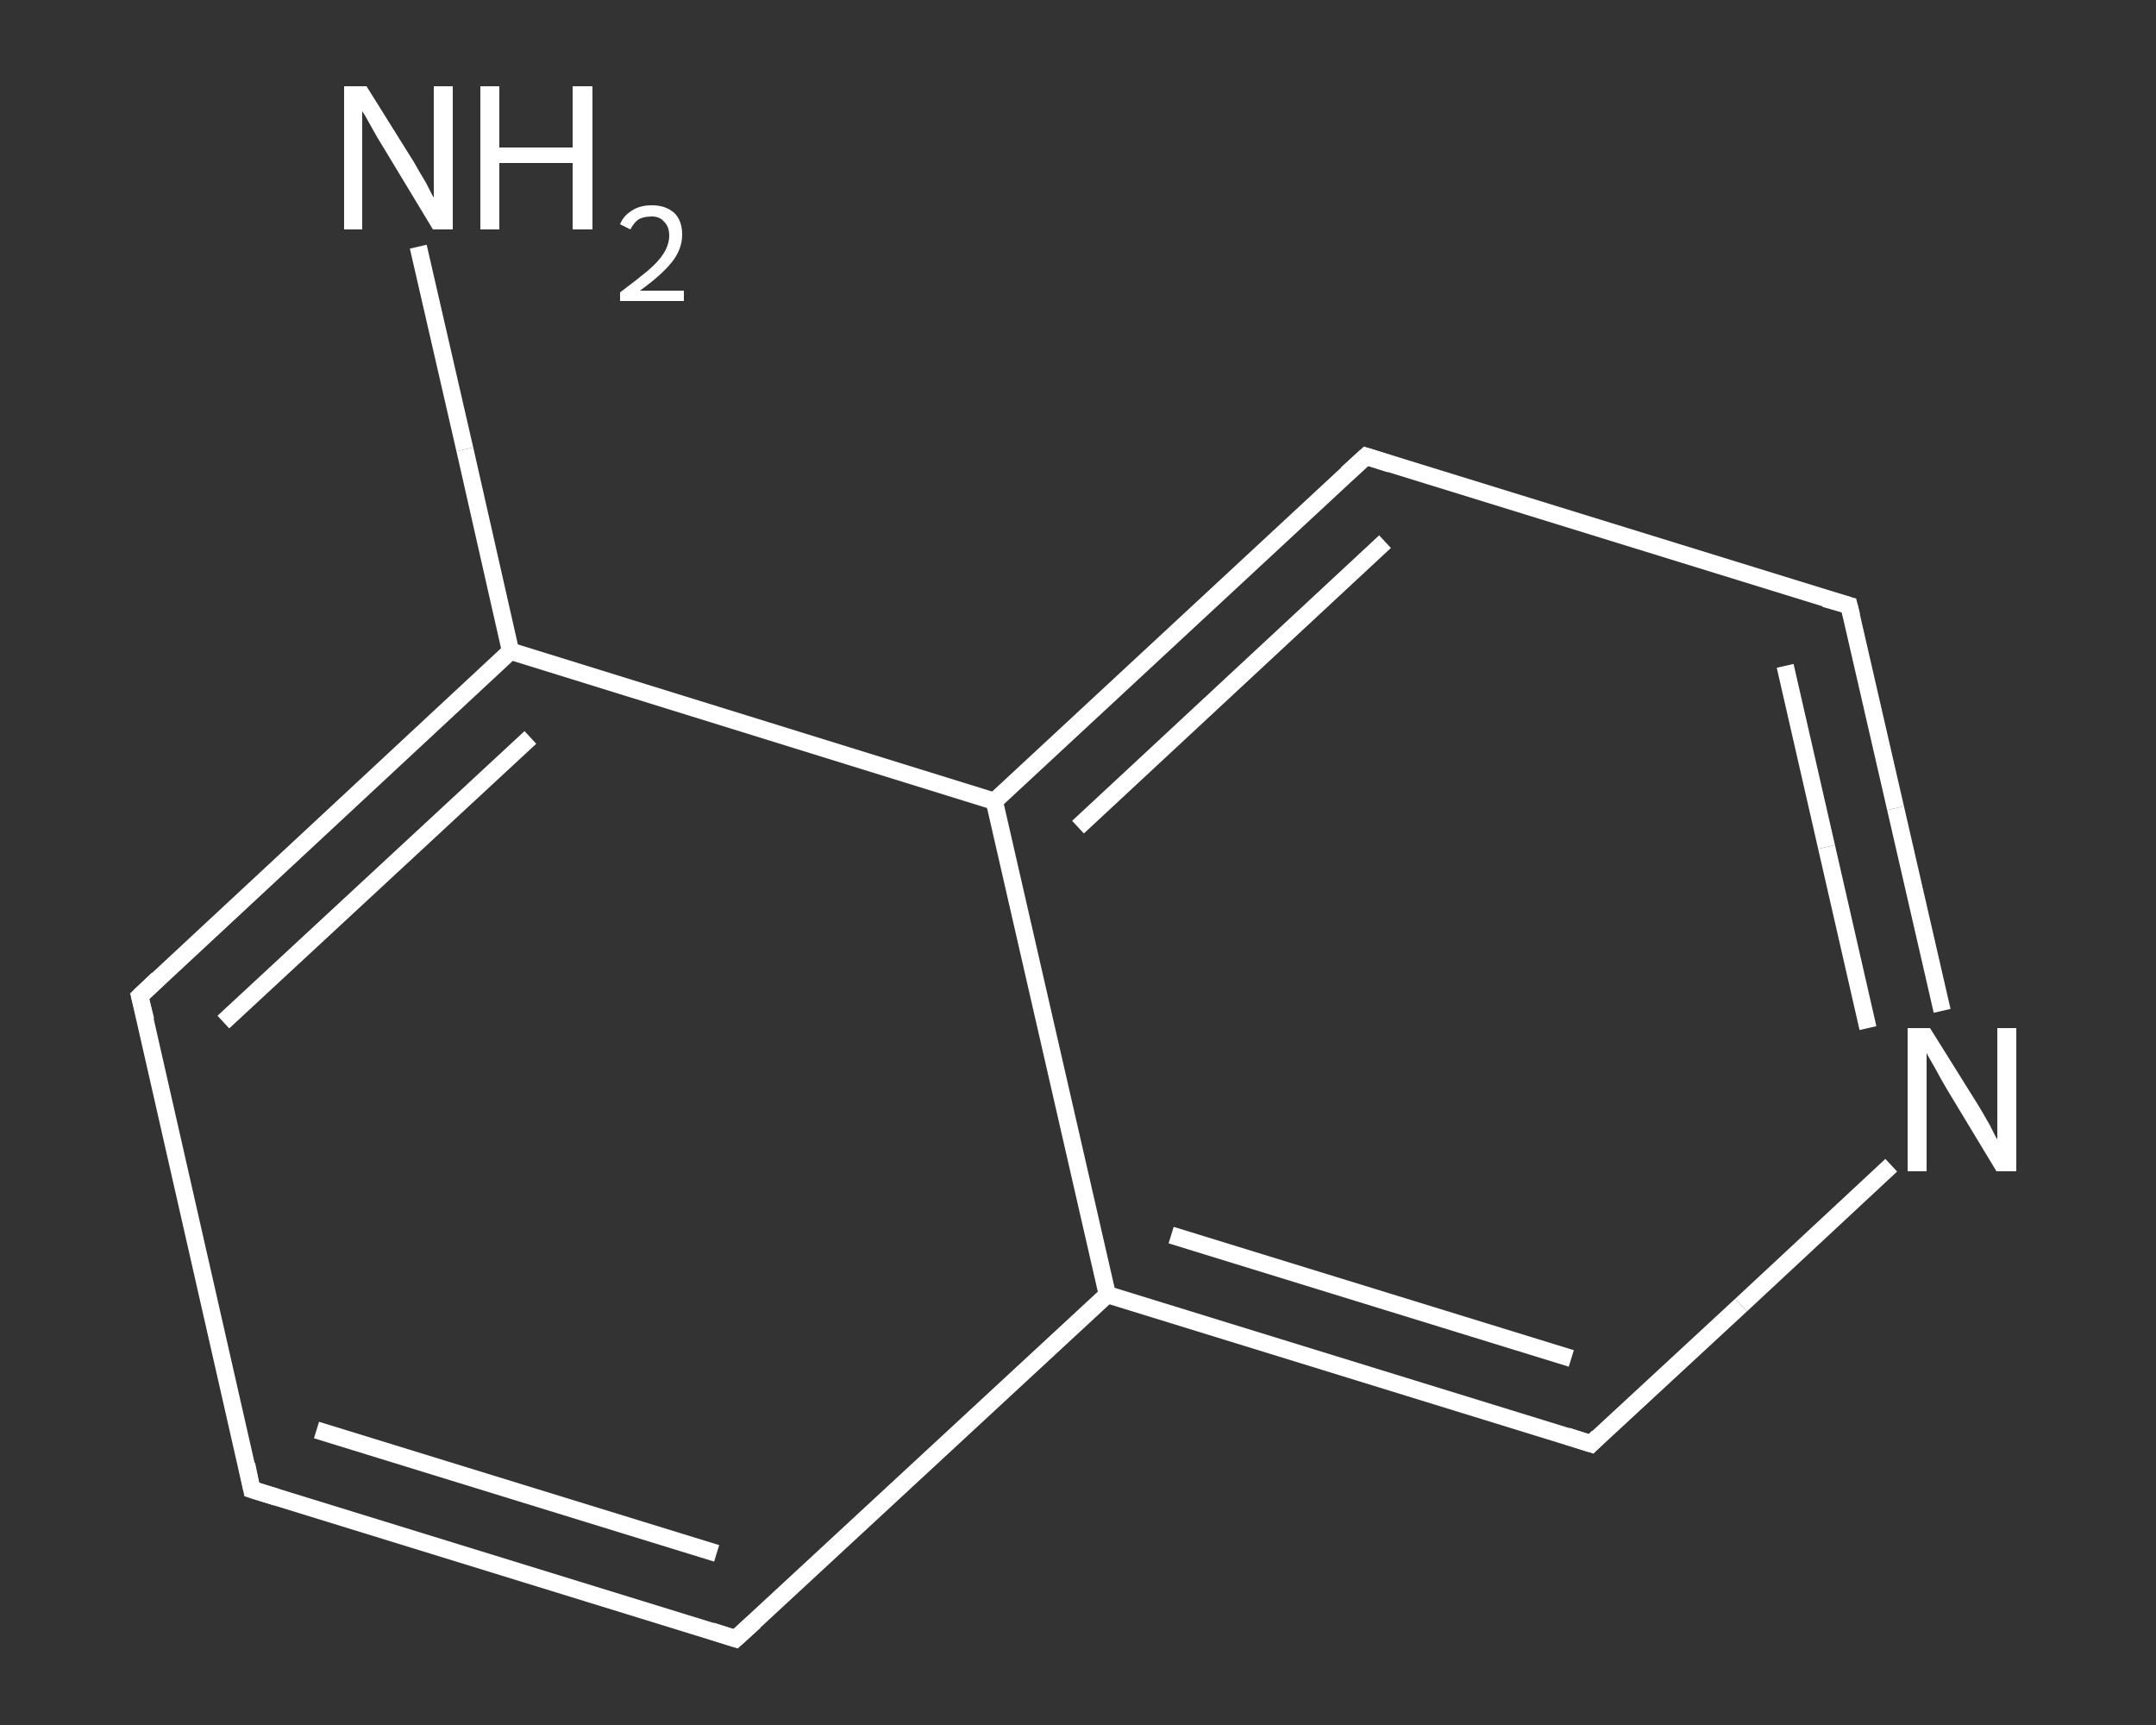 <?xml version='1.0' encoding='iso-8859-1'?>
<svg version='1.1' baseProfile='full'
              xmlns='http://www.w3.org/2000/svg'
                      xmlns:rdkit='http://www.rdkit.org/xml'
                      xmlns:xlink='http://www.w3.org/1999/xlink'
                  xml:space='preserve'
width='250px' height='200px' viewBox='0 0 250 200'>
<rect x="0" y="0" width="250" height="200" fill="#333333" stroke="none"/>
<!-- END OF HEADER -->
<rect style='opacity:1.0;fill:transparent;stroke:none' width='250.0' height='200.0' x='0.0' y='0.0'> </rect>
<path class='bond-0 atom-0 atom-1' d='M 48.5,28.6 L 53.9,52.1' style='fill:none;fill-rule:evenodd;stroke:#FFFFFF;stroke-width:2.0px;stroke-linecap:butt;stroke-linejoin:miter;stroke-opacity:1' />
<path class='bond-0 atom-0 atom-1' d='M 53.9,52.1 L 59.2,75.5' style='fill:none;fill-rule:evenodd;stroke:#FFFFFF;stroke-width:2.0px;stroke-linecap:butt;stroke-linejoin:miter;stroke-opacity:1' />
<path class='bond-1 atom-1 atom-2' d='M 59.2,75.5 L 16.2,115.5' style='fill:none;fill-rule:evenodd;stroke:#FFFFFF;stroke-width:2.0px;stroke-linecap:butt;stroke-linejoin:miter;stroke-opacity:1' />
<path class='bond-1 atom-1 atom-2' d='M 61.5,85.5 L 25.9,118.5' style='fill:none;fill-rule:evenodd;stroke:#FFFFFF;stroke-width:2.0px;stroke-linecap:butt;stroke-linejoin:miter;stroke-opacity:1' />
<path class='bond-2 atom-2 atom-3' d='M 16.2,115.5 L 29.2,172.7' style='fill:none;fill-rule:evenodd;stroke:#FFFFFF;stroke-width:2.0px;stroke-linecap:butt;stroke-linejoin:miter;stroke-opacity:1' />
<path class='bond-3 atom-3 atom-4' d='M 29.2,172.7 L 85.3,190.0' style='fill:none;fill-rule:evenodd;stroke:#FFFFFF;stroke-width:2.0px;stroke-linecap:butt;stroke-linejoin:miter;stroke-opacity:1' />
<path class='bond-3 atom-3 atom-4' d='M 36.7,165.8 L 83.1,180.1' style='fill:none;fill-rule:evenodd;stroke:#FFFFFF;stroke-width:2.0px;stroke-linecap:butt;stroke-linejoin:miter;stroke-opacity:1' />
<path class='bond-4 atom-4 atom-5' d='M 85.3,190.0 L 128.4,150.1' style='fill:none;fill-rule:evenodd;stroke:#FFFFFF;stroke-width:2.0px;stroke-linecap:butt;stroke-linejoin:miter;stroke-opacity:1' />
<path class='bond-5 atom-5 atom-6' d='M 128.4,150.1 L 184.5,167.4' style='fill:none;fill-rule:evenodd;stroke:#FFFFFF;stroke-width:2.0px;stroke-linecap:butt;stroke-linejoin:miter;stroke-opacity:1' />
<path class='bond-5 atom-5 atom-6' d='M 135.8,143.2 L 182.2,157.5' style='fill:none;fill-rule:evenodd;stroke:#FFFFFF;stroke-width:2.0px;stroke-linecap:butt;stroke-linejoin:miter;stroke-opacity:1' />
<path class='bond-6 atom-6 atom-7' d='M 184.5,167.4 L 201.9,151.3' style='fill:none;fill-rule:evenodd;stroke:#FFFFFF;stroke-width:2.0px;stroke-linecap:butt;stroke-linejoin:miter;stroke-opacity:1' />
<path class='bond-6 atom-6 atom-7' d='M 201.9,151.3 L 219.3,135.1' style='fill:none;fill-rule:evenodd;stroke:#FFFFFF;stroke-width:2.0px;stroke-linecap:butt;stroke-linejoin:miter;stroke-opacity:1' />
<path class='bond-7 atom-7 atom-8' d='M 225.2,117.2 L 219.8,93.7' style='fill:none;fill-rule:evenodd;stroke:#FFFFFF;stroke-width:2.0px;stroke-linecap:butt;stroke-linejoin:miter;stroke-opacity:1' />
<path class='bond-7 atom-7 atom-8' d='M 219.8,93.7 L 214.4,70.2' style='fill:none;fill-rule:evenodd;stroke:#FFFFFF;stroke-width:2.0px;stroke-linecap:butt;stroke-linejoin:miter;stroke-opacity:1' />
<path class='bond-7 atom-7 atom-8' d='M 216.6,119.2 L 211.8,98.2' style='fill:none;fill-rule:evenodd;stroke:#FFFFFF;stroke-width:2.0px;stroke-linecap:butt;stroke-linejoin:miter;stroke-opacity:1' />
<path class='bond-7 atom-7 atom-8' d='M 211.8,98.2 L 207.0,77.2' style='fill:none;fill-rule:evenodd;stroke:#FFFFFF;stroke-width:2.0px;stroke-linecap:butt;stroke-linejoin:miter;stroke-opacity:1' />
<path class='bond-8 atom-8 atom-9' d='M 214.4,70.2 L 158.4,52.9' style='fill:none;fill-rule:evenodd;stroke:#FFFFFF;stroke-width:2.0px;stroke-linecap:butt;stroke-linejoin:miter;stroke-opacity:1' />
<path class='bond-9 atom-9 atom-10' d='M 158.4,52.9 L 115.3,92.9' style='fill:none;fill-rule:evenodd;stroke:#FFFFFF;stroke-width:2.0px;stroke-linecap:butt;stroke-linejoin:miter;stroke-opacity:1' />
<path class='bond-9 atom-9 atom-10' d='M 160.6,62.8 L 125.0,95.9' style='fill:none;fill-rule:evenodd;stroke:#FFFFFF;stroke-width:2.0px;stroke-linecap:butt;stroke-linejoin:miter;stroke-opacity:1' />
<path class='bond-10 atom-10 atom-1' d='M 115.3,92.9 L 59.2,75.5' style='fill:none;fill-rule:evenodd;stroke:#FFFFFF;stroke-width:2.0px;stroke-linecap:butt;stroke-linejoin:miter;stroke-opacity:1' />
<path class='bond-11 atom-10 atom-5' d='M 115.3,92.9 L 128.4,150.1' style='fill:none;fill-rule:evenodd;stroke:#FFFFFF;stroke-width:2.0px;stroke-linecap:butt;stroke-linejoin:miter;stroke-opacity:1' />
<path d='M 18.3,113.5 L 16.2,115.5 L 16.9,118.3' style='fill:none;stroke:#FFFFFF;stroke-width:2.0px;stroke-linecap:butt;stroke-linejoin:miter;stroke-opacity:1;' />
<path d='M 28.6,169.8 L 29.2,172.7 L 32.1,173.6' style='fill:none;stroke:#FFFFFF;stroke-width:2.0px;stroke-linecap:butt;stroke-linejoin:miter;stroke-opacity:1;' />
<path d='M 82.5,189.1 L 85.3,190.0 L 87.5,188.0' style='fill:none;stroke:#FFFFFF;stroke-width:2.0px;stroke-linecap:butt;stroke-linejoin:miter;stroke-opacity:1;' />
<path d='M 181.7,166.5 L 184.5,167.4 L 185.3,166.6' style='fill:none;stroke:#FFFFFF;stroke-width:2.0px;stroke-linecap:butt;stroke-linejoin:miter;stroke-opacity:1;' />
<path d='M 214.7,71.4 L 214.4,70.2 L 211.6,69.4' style='fill:none;stroke:#FFFFFF;stroke-width:2.0px;stroke-linecap:butt;stroke-linejoin:miter;stroke-opacity:1;' />
<path d='M 161.2,53.8 L 158.4,52.9 L 156.2,54.9' style='fill:none;stroke:#FFFFFF;stroke-width:2.0px;stroke-linecap:butt;stroke-linejoin:miter;stroke-opacity:1;' />
<path class='atom-0' d='M 42.5 10.0
L 48.0 18.8
Q 48.5 19.7, 49.4 21.2
Q 50.2 22.8, 50.3 22.9
L 50.3 10.0
L 52.5 10.0
L 52.5 26.6
L 50.2 26.6
L 44.4 17.0
Q 43.7 15.9, 43.0 14.6
Q 42.3 13.3, 42.0 12.9
L 42.0 26.6
L 39.9 26.6
L 39.9 10.0
L 42.5 10.0
' fill='#FFFFFF'/>
<path class='atom-0' d='M 55.7 10.0
L 57.9 10.0
L 57.9 17.1
L 66.4 17.1
L 66.4 10.0
L 68.7 10.0
L 68.7 26.6
L 66.4 26.6
L 66.4 18.9
L 57.9 18.9
L 57.9 26.6
L 55.7 26.6
L 55.7 10.0
' fill='#FFFFFF'/>
<path class='atom-0' d='M 71.9 26.0
Q 72.3 25.0, 73.3 24.4
Q 74.2 23.8, 75.6 23.8
Q 77.2 23.8, 78.2 24.7
Q 79.1 25.6, 79.1 27.2
Q 79.1 28.9, 77.9 30.4
Q 76.7 31.9, 74.2 33.7
L 79.3 33.7
L 79.3 34.9
L 71.9 34.9
L 71.9 33.9
Q 73.9 32.4, 75.1 31.4
Q 76.4 30.3, 77.0 29.3
Q 77.6 28.3, 77.6 27.3
Q 77.6 26.3, 77.0 25.7
Q 76.5 25.1, 75.6 25.1
Q 74.7 25.1, 74.1 25.4
Q 73.5 25.8, 73.1 26.6
L 71.9 26.0
' fill='#FFFFFF'/>
<path class='atom-7' d='M 223.8 119.2
L 229.3 128.0
Q 229.8 128.8, 230.7 130.4
Q 231.5 132.0, 231.6 132.1
L 231.6 119.2
L 233.8 119.2
L 233.8 135.8
L 231.5 135.8
L 225.7 126.2
Q 225.0 125.0, 224.3 123.7
Q 223.6 122.5, 223.4 122.1
L 223.4 135.8
L 221.2 135.8
L 221.2 119.2
L 223.8 119.2
' fill='#FFFFFF'/>
</svg>
